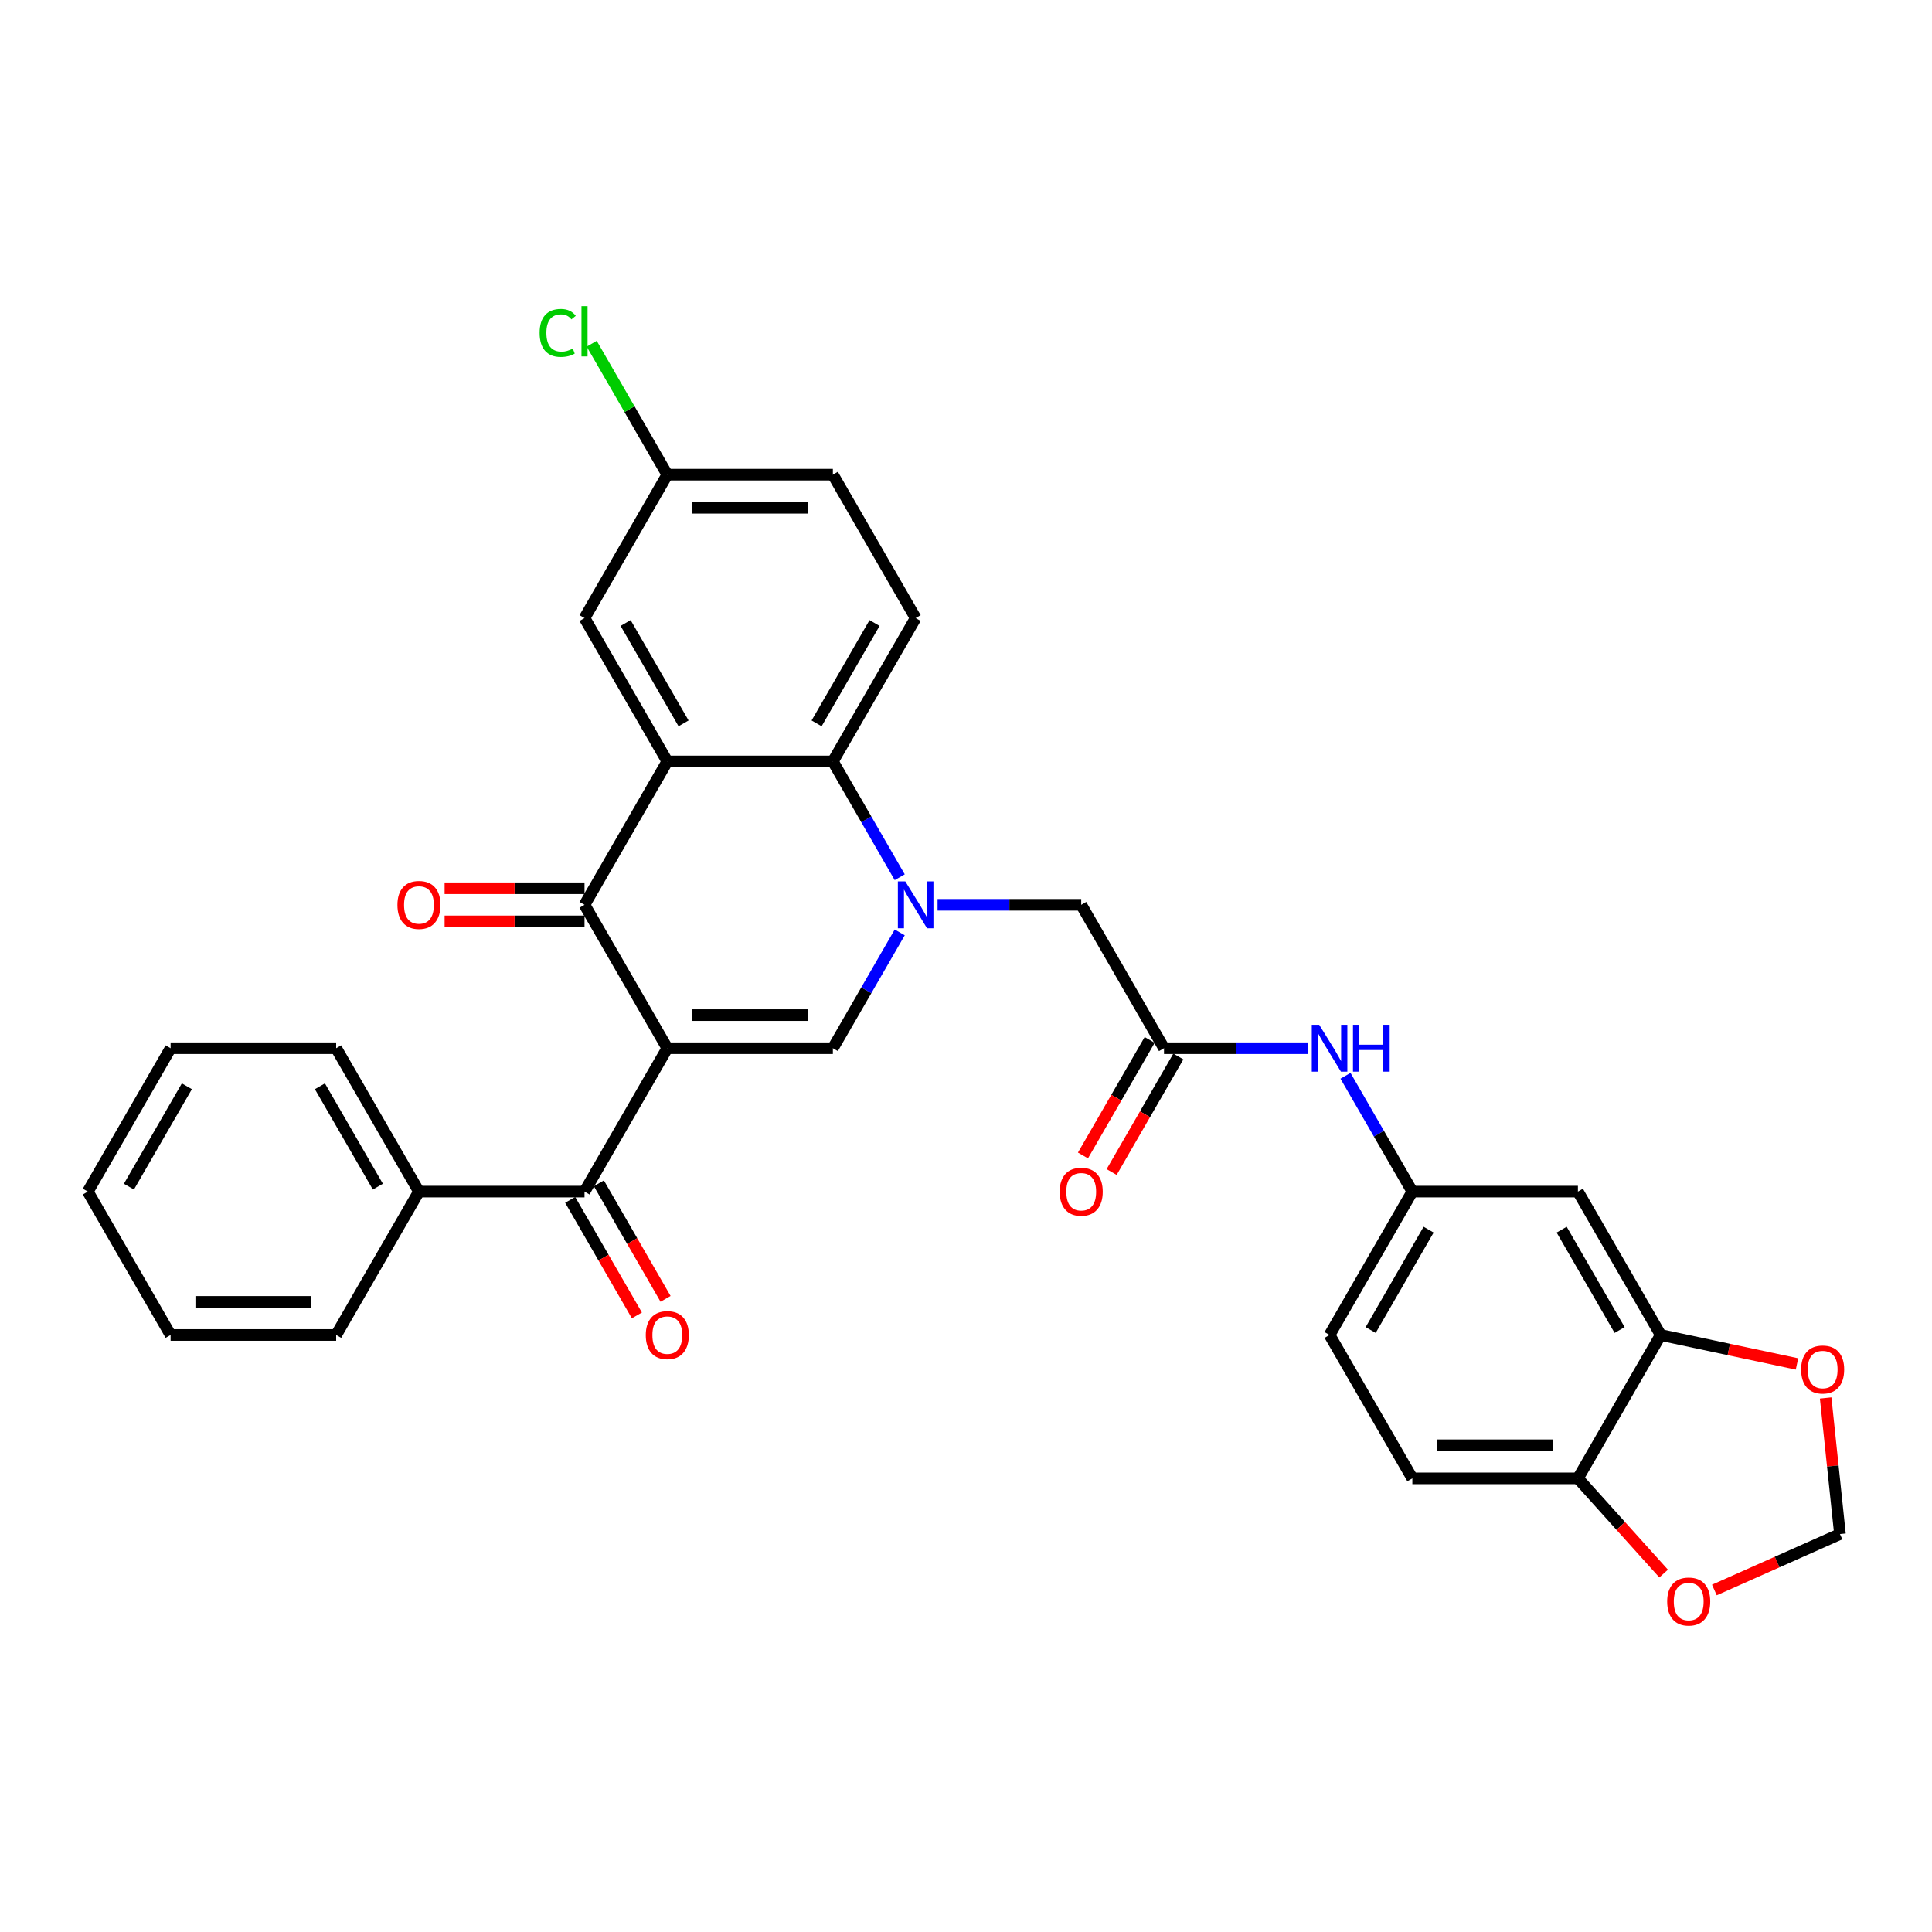 <?xml version='1.0' encoding='iso-8859-1'?>
<svg version='1.1' baseProfile='full'
              xmlns='http://www.w3.org/2000/svg'
                      xmlns:rdkit='http://www.rdkit.org/xml'
                      xmlns:xlink='http://www.w3.org/1999/xlink'
                  xml:space='preserve'
width='1000px' height='1000px' viewBox='0 0 1000 1000'>
<!-- END OF HEADER -->
<rect style='opacity:1.0;fill:#FFFFFF;stroke:none' width='1000' height='1000' x='0' y='0'> </rect>
<path class='bond-1' d='M 345.396,542.553 L 302.547,468.337' style='fill:none;fill-rule:evenodd;stroke:#000000;stroke-width:6px;stroke-linecap:butt;stroke-linejoin:miter;stroke-opacity:1' />
<path class='bond-2' d='M 345.396,542.553 L 431.093,542.553' style='fill:none;fill-rule:evenodd;stroke:#000000;stroke-width:6px;stroke-linecap:butt;stroke-linejoin:miter;stroke-opacity:1' />
<path class='bond-2' d='M 358.25,525.414 L 418.238,525.414' style='fill:none;fill-rule:evenodd;stroke:#000000;stroke-width:6px;stroke-linecap:butt;stroke-linejoin:miter;stroke-opacity:1' />
<path class='bond-5' d='M 345.396,542.553 L 302.547,616.769' style='fill:none;fill-rule:evenodd;stroke:#000000;stroke-width:6px;stroke-linecap:butt;stroke-linejoin:miter;stroke-opacity:1' />
<path class='bond-0' d='M 465.699,482.614 L 448.396,512.584' style='fill:none;fill-rule:evenodd;stroke:#0000FF;stroke-width:6px;stroke-linecap:butt;stroke-linejoin:miter;stroke-opacity:1' />
<path class='bond-0' d='M 448.396,512.584 L 431.093,542.553' style='fill:none;fill-rule:evenodd;stroke:#000000;stroke-width:6px;stroke-linecap:butt;stroke-linejoin:miter;stroke-opacity:1' />
<path class='bond-4' d='M 465.699,454.06 L 448.396,424.09' style='fill:none;fill-rule:evenodd;stroke:#0000FF;stroke-width:6px;stroke-linecap:butt;stroke-linejoin:miter;stroke-opacity:1' />
<path class='bond-4' d='M 448.396,424.09 L 431.093,394.121' style='fill:none;fill-rule:evenodd;stroke:#000000;stroke-width:6px;stroke-linecap:butt;stroke-linejoin:miter;stroke-opacity:1' />
<path class='bond-7' d='M 485.288,468.337 L 522.464,468.337' style='fill:none;fill-rule:evenodd;stroke:#0000FF;stroke-width:6px;stroke-linecap:butt;stroke-linejoin:miter;stroke-opacity:1' />
<path class='bond-7' d='M 522.464,468.337 L 559.639,468.337' style='fill:none;fill-rule:evenodd;stroke:#000000;stroke-width:6px;stroke-linecap:butt;stroke-linejoin:miter;stroke-opacity:1' />
<path class='bond-3' d='M 302.547,468.337 L 345.396,394.121' style='fill:none;fill-rule:evenodd;stroke:#000000;stroke-width:6px;stroke-linecap:butt;stroke-linejoin:miter;stroke-opacity:1' />
<path class='bond-15' d='M 302.547,459.767 L 266.34,459.767' style='fill:none;fill-rule:evenodd;stroke:#000000;stroke-width:6px;stroke-linecap:butt;stroke-linejoin:miter;stroke-opacity:1' />
<path class='bond-15' d='M 266.34,459.767 L 230.132,459.767' style='fill:none;fill-rule:evenodd;stroke:#FF0000;stroke-width:6px;stroke-linecap:butt;stroke-linejoin:miter;stroke-opacity:1' />
<path class='bond-15' d='M 302.547,476.907 L 266.34,476.907' style='fill:none;fill-rule:evenodd;stroke:#000000;stroke-width:6px;stroke-linecap:butt;stroke-linejoin:miter;stroke-opacity:1' />
<path class='bond-15' d='M 266.34,476.907 L 230.132,476.907' style='fill:none;fill-rule:evenodd;stroke:#FF0000;stroke-width:6px;stroke-linecap:butt;stroke-linejoin:miter;stroke-opacity:1' />
<path class='bond-11' d='M 345.396,394.121 L 302.547,319.905' style='fill:none;fill-rule:evenodd;stroke:#000000;stroke-width:6px;stroke-linecap:butt;stroke-linejoin:miter;stroke-opacity:1' />
<path class='bond-11' d='M 353.811,374.419 L 323.817,322.468' style='fill:none;fill-rule:evenodd;stroke:#000000;stroke-width:6px;stroke-linecap:butt;stroke-linejoin:miter;stroke-opacity:1' />
<path class='bond-32' d='M 345.396,394.121 L 431.093,394.121' style='fill:none;fill-rule:evenodd;stroke:#000000;stroke-width:6px;stroke-linecap:butt;stroke-linejoin:miter;stroke-opacity:1' />
<path class='bond-10' d='M 431.093,394.121 L 473.942,319.905' style='fill:none;fill-rule:evenodd;stroke:#000000;stroke-width:6px;stroke-linecap:butt;stroke-linejoin:miter;stroke-opacity:1' />
<path class='bond-10' d='M 422.677,374.419 L 452.671,322.468' style='fill:none;fill-rule:evenodd;stroke:#000000;stroke-width:6px;stroke-linecap:butt;stroke-linejoin:miter;stroke-opacity:1' />
<path class='bond-19' d='M 295.125,621.054 L 312.389,650.955' style='fill:none;fill-rule:evenodd;stroke:#000000;stroke-width:6px;stroke-linecap:butt;stroke-linejoin:miter;stroke-opacity:1' />
<path class='bond-19' d='M 312.389,650.955 L 329.652,680.856' style='fill:none;fill-rule:evenodd;stroke:#FF0000;stroke-width:6px;stroke-linecap:butt;stroke-linejoin:miter;stroke-opacity:1' />
<path class='bond-19' d='M 309.968,612.485 L 327.232,642.386' style='fill:none;fill-rule:evenodd;stroke:#000000;stroke-width:6px;stroke-linecap:butt;stroke-linejoin:miter;stroke-opacity:1' />
<path class='bond-19' d='M 327.232,642.386 L 344.495,672.286' style='fill:none;fill-rule:evenodd;stroke:#FF0000;stroke-width:6px;stroke-linecap:butt;stroke-linejoin:miter;stroke-opacity:1' />
<path class='bond-20' d='M 302.547,616.769 L 216.849,616.769' style='fill:none;fill-rule:evenodd;stroke:#000000;stroke-width:6px;stroke-linecap:butt;stroke-linejoin:miter;stroke-opacity:1' />
<path class='bond-6' d='M 602.488,542.553 L 559.639,468.337' style='fill:none;fill-rule:evenodd;stroke:#000000;stroke-width:6px;stroke-linecap:butt;stroke-linejoin:miter;stroke-opacity:1' />
<path class='bond-12' d='M 602.488,542.553 L 639.663,542.553' style='fill:none;fill-rule:evenodd;stroke:#000000;stroke-width:6px;stroke-linecap:butt;stroke-linejoin:miter;stroke-opacity:1' />
<path class='bond-12' d='M 639.663,542.553 L 676.839,542.553' style='fill:none;fill-rule:evenodd;stroke:#0000FF;stroke-width:6px;stroke-linecap:butt;stroke-linejoin:miter;stroke-opacity:1' />
<path class='bond-21' d='M 595.066,538.268 L 577.803,568.169' style='fill:none;fill-rule:evenodd;stroke:#000000;stroke-width:6px;stroke-linecap:butt;stroke-linejoin:miter;stroke-opacity:1' />
<path class='bond-21' d='M 577.803,568.169 L 560.54,598.07' style='fill:none;fill-rule:evenodd;stroke:#FF0000;stroke-width:6px;stroke-linecap:butt;stroke-linejoin:miter;stroke-opacity:1' />
<path class='bond-21' d='M 609.909,546.838 L 592.646,576.739' style='fill:none;fill-rule:evenodd;stroke:#000000;stroke-width:6px;stroke-linecap:butt;stroke-linejoin:miter;stroke-opacity:1' />
<path class='bond-21' d='M 592.646,576.739 L 575.383,606.64' style='fill:none;fill-rule:evenodd;stroke:#FF0000;stroke-width:6px;stroke-linecap:butt;stroke-linejoin:miter;stroke-opacity:1' />
<path class='bond-8' d='M 859.58,690.986 L 816.731,616.769' style='fill:none;fill-rule:evenodd;stroke:#000000;stroke-width:6px;stroke-linecap:butt;stroke-linejoin:miter;stroke-opacity:1' />
<path class='bond-8' d='M 838.31,688.423 L 808.315,636.472' style='fill:none;fill-rule:evenodd;stroke:#000000;stroke-width:6px;stroke-linecap:butt;stroke-linejoin:miter;stroke-opacity:1' />
<path class='bond-14' d='M 859.58,690.986 L 894.851,698.483' style='fill:none;fill-rule:evenodd;stroke:#000000;stroke-width:6px;stroke-linecap:butt;stroke-linejoin:miter;stroke-opacity:1' />
<path class='bond-14' d='M 894.851,698.483 L 930.122,705.98' style='fill:none;fill-rule:evenodd;stroke:#FF0000;stroke-width:6px;stroke-linecap:butt;stroke-linejoin:miter;stroke-opacity:1' />
<path class='bond-35' d='M 859.58,690.986 L 816.731,765.202' style='fill:none;fill-rule:evenodd;stroke:#000000;stroke-width:6px;stroke-linecap:butt;stroke-linejoin:miter;stroke-opacity:1' />
<path class='bond-9' d='M 816.731,616.769 L 731.034,616.769' style='fill:none;fill-rule:evenodd;stroke:#000000;stroke-width:6px;stroke-linecap:butt;stroke-linejoin:miter;stroke-opacity:1' />
<path class='bond-24' d='M 473.942,319.905 L 431.093,245.689' style='fill:none;fill-rule:evenodd;stroke:#000000;stroke-width:6px;stroke-linecap:butt;stroke-linejoin:miter;stroke-opacity:1' />
<path class='bond-23' d='M 302.547,319.905 L 345.396,245.689' style='fill:none;fill-rule:evenodd;stroke:#000000;stroke-width:6px;stroke-linecap:butt;stroke-linejoin:miter;stroke-opacity:1' />
<path class='bond-17' d='M 696.428,556.831 L 713.731,586.8' style='fill:none;fill-rule:evenodd;stroke:#0000FF;stroke-width:6px;stroke-linecap:butt;stroke-linejoin:miter;stroke-opacity:1' />
<path class='bond-17' d='M 713.731,586.8 L 731.034,616.769' style='fill:none;fill-rule:evenodd;stroke:#000000;stroke-width:6px;stroke-linecap:butt;stroke-linejoin:miter;stroke-opacity:1' />
<path class='bond-13' d='M 816.731,765.202 L 731.034,765.202' style='fill:none;fill-rule:evenodd;stroke:#000000;stroke-width:6px;stroke-linecap:butt;stroke-linejoin:miter;stroke-opacity:1' />
<path class='bond-13' d='M 803.877,748.062 L 743.889,748.062' style='fill:none;fill-rule:evenodd;stroke:#000000;stroke-width:6px;stroke-linecap:butt;stroke-linejoin:miter;stroke-opacity:1' />
<path class='bond-16' d='M 816.731,765.202 L 838.913,789.837' style='fill:none;fill-rule:evenodd;stroke:#000000;stroke-width:6px;stroke-linecap:butt;stroke-linejoin:miter;stroke-opacity:1' />
<path class='bond-16' d='M 838.913,789.837 L 861.095,814.473' style='fill:none;fill-rule:evenodd;stroke:#FF0000;stroke-width:6px;stroke-linecap:butt;stroke-linejoin:miter;stroke-opacity:1' />
<path class='bond-18' d='M 944.959,723.594 L 948.661,758.813' style='fill:none;fill-rule:evenodd;stroke:#FF0000;stroke-width:6px;stroke-linecap:butt;stroke-linejoin:miter;stroke-opacity:1' />
<path class='bond-18' d='M 948.661,758.813 L 952.363,794.031' style='fill:none;fill-rule:evenodd;stroke:#000000;stroke-width:6px;stroke-linecap:butt;stroke-linejoin:miter;stroke-opacity:1' />
<path class='bond-36' d='M 887.357,822.973 L 919.86,808.502' style='fill:none;fill-rule:evenodd;stroke:#FF0000;stroke-width:6px;stroke-linecap:butt;stroke-linejoin:miter;stroke-opacity:1' />
<path class='bond-36' d='M 919.86,808.502 L 952.363,794.031' style='fill:none;fill-rule:evenodd;stroke:#000000;stroke-width:6px;stroke-linecap:butt;stroke-linejoin:miter;stroke-opacity:1' />
<path class='bond-25' d='M 731.034,616.769 L 688.185,690.986' style='fill:none;fill-rule:evenodd;stroke:#000000;stroke-width:6px;stroke-linecap:butt;stroke-linejoin:miter;stroke-opacity:1' />
<path class='bond-25' d='M 739.45,636.472 L 709.456,688.423' style='fill:none;fill-rule:evenodd;stroke:#000000;stroke-width:6px;stroke-linecap:butt;stroke-linejoin:miter;stroke-opacity:1' />
<path class='bond-27' d='M 216.849,616.769 L 174.001,542.553' style='fill:none;fill-rule:evenodd;stroke:#000000;stroke-width:6px;stroke-linecap:butt;stroke-linejoin:miter;stroke-opacity:1' />
<path class='bond-27' d='M 195.579,614.207 L 165.585,562.255' style='fill:none;fill-rule:evenodd;stroke:#000000;stroke-width:6px;stroke-linecap:butt;stroke-linejoin:miter;stroke-opacity:1' />
<path class='bond-28' d='M 216.849,616.769 L 174.001,690.986' style='fill:none;fill-rule:evenodd;stroke:#000000;stroke-width:6px;stroke-linecap:butt;stroke-linejoin:miter;stroke-opacity:1' />
<path class='bond-22' d='M 731.034,765.202 L 688.185,690.986' style='fill:none;fill-rule:evenodd;stroke:#000000;stroke-width:6px;stroke-linecap:butt;stroke-linejoin:miter;stroke-opacity:1' />
<path class='bond-26' d='M 345.396,245.689 L 325.831,211.802' style='fill:none;fill-rule:evenodd;stroke:#000000;stroke-width:6px;stroke-linecap:butt;stroke-linejoin:miter;stroke-opacity:1' />
<path class='bond-26' d='M 325.831,211.802 L 306.266,177.915' style='fill:none;fill-rule:evenodd;stroke:#00CC00;stroke-width:6px;stroke-linecap:butt;stroke-linejoin:miter;stroke-opacity:1' />
<path class='bond-34' d='M 345.396,245.689 L 431.093,245.689' style='fill:none;fill-rule:evenodd;stroke:#000000;stroke-width:6px;stroke-linecap:butt;stroke-linejoin:miter;stroke-opacity:1' />
<path class='bond-34' d='M 358.25,262.828 L 418.238,262.828' style='fill:none;fill-rule:evenodd;stroke:#000000;stroke-width:6px;stroke-linecap:butt;stroke-linejoin:miter;stroke-opacity:1' />
<path class='bond-29' d='M 174.001,542.553 L 88.303,542.553' style='fill:none;fill-rule:evenodd;stroke:#000000;stroke-width:6px;stroke-linecap:butt;stroke-linejoin:miter;stroke-opacity:1' />
<path class='bond-30' d='M 174.001,690.986 L 88.303,690.986' style='fill:none;fill-rule:evenodd;stroke:#000000;stroke-width:6px;stroke-linecap:butt;stroke-linejoin:miter;stroke-opacity:1' />
<path class='bond-30' d='M 161.146,673.846 L 101.158,673.846' style='fill:none;fill-rule:evenodd;stroke:#000000;stroke-width:6px;stroke-linecap:butt;stroke-linejoin:miter;stroke-opacity:1' />
<path class='bond-33' d='M 88.303,542.553 L 45.455,616.769' style='fill:none;fill-rule:evenodd;stroke:#000000;stroke-width:6px;stroke-linecap:butt;stroke-linejoin:miter;stroke-opacity:1' />
<path class='bond-33' d='M 96.719,562.255 L 66.725,614.207' style='fill:none;fill-rule:evenodd;stroke:#000000;stroke-width:6px;stroke-linecap:butt;stroke-linejoin:miter;stroke-opacity:1' />
<path class='bond-31' d='M 88.303,690.986 L 45.455,616.769' style='fill:none;fill-rule:evenodd;stroke:#000000;stroke-width:6px;stroke-linecap:butt;stroke-linejoin:miter;stroke-opacity:1' />
<path  class='atom-1' d='M 468.577 456.202
L 476.53 469.057
Q 477.318 470.325, 478.586 472.622
Q 479.855 474.919, 479.923 475.056
L 479.923 456.202
L 483.146 456.202
L 483.146 480.472
L 479.821 480.472
L 471.285 466.418
Q 470.291 464.772, 469.228 462.887
Q 468.2 461.001, 467.891 460.419
L 467.891 480.472
L 464.738 480.472
L 464.738 456.202
L 468.577 456.202
' fill='#0000FF'/>
<path  class='atom-13' d='M 682.821 530.419
L 690.773 543.273
Q 691.562 544.541, 692.83 546.838
Q 694.098 549.135, 694.167 549.272
L 694.167 530.419
L 697.389 530.419
L 697.389 554.688
L 694.064 554.688
L 685.529 540.634
Q 684.535 538.988, 683.472 537.103
Q 682.443 535.218, 682.135 534.635
L 682.135 554.688
L 678.981 554.688
L 678.981 530.419
L 682.821 530.419
' fill='#0000FF'/>
<path  class='atom-13' d='M 700.303 530.419
L 703.594 530.419
L 703.594 540.737
L 716.003 540.737
L 716.003 530.419
L 719.293 530.419
L 719.293 554.688
L 716.003 554.688
L 716.003 543.479
L 703.594 543.479
L 703.594 554.688
L 700.303 554.688
L 700.303 530.419
' fill='#0000FF'/>
<path  class='atom-15' d='M 932.264 708.872
Q 932.264 703.044, 935.144 699.788
Q 938.023 696.531, 943.405 696.531
Q 948.787 696.531, 951.666 699.788
Q 954.545 703.044, 954.545 708.872
Q 954.545 714.768, 951.632 718.127
Q 948.718 721.452, 943.405 721.452
Q 938.057 721.452, 935.144 718.127
Q 932.264 714.802, 932.264 708.872
M 943.405 718.71
Q 947.107 718.71, 949.095 716.242
Q 951.118 713.739, 951.118 708.872
Q 951.118 704.107, 949.095 701.707
Q 947.107 699.274, 943.405 699.274
Q 939.703 699.274, 937.68 701.673
Q 935.692 704.073, 935.692 708.872
Q 935.692 713.774, 937.68 716.242
Q 939.703 718.71, 943.405 718.71
' fill='#FF0000'/>
<path  class='atom-16' d='M 205.709 468.406
Q 205.709 462.578, 208.588 459.322
Q 211.468 456.065, 216.849 456.065
Q 222.231 456.065, 225.111 459.322
Q 227.99 462.578, 227.99 468.406
Q 227.99 474.302, 225.076 477.661
Q 222.163 480.986, 216.849 480.986
Q 211.502 480.986, 208.588 477.661
Q 205.709 474.336, 205.709 468.406
M 216.849 478.244
Q 220.552 478.244, 222.54 475.776
Q 224.562 473.273, 224.562 468.406
Q 224.562 463.641, 222.54 461.241
Q 220.552 458.808, 216.849 458.808
Q 213.147 458.808, 211.125 461.207
Q 209.137 463.607, 209.137 468.406
Q 209.137 473.308, 211.125 475.776
Q 213.147 478.244, 216.849 478.244
' fill='#FF0000'/>
<path  class='atom-17' d='M 862.933 828.956
Q 862.933 823.128, 865.813 819.872
Q 868.692 816.615, 874.074 816.615
Q 879.456 816.615, 882.335 819.872
Q 885.215 823.128, 885.215 828.956
Q 885.215 834.852, 882.301 838.211
Q 879.387 841.536, 874.074 841.536
Q 868.727 841.536, 865.813 838.211
Q 862.933 834.886, 862.933 828.956
M 874.074 838.794
Q 877.776 838.794, 879.764 836.326
Q 881.787 833.824, 881.787 828.956
Q 881.787 824.191, 879.764 821.792
Q 877.776 819.358, 874.074 819.358
Q 870.372 819.358, 868.35 821.757
Q 866.361 824.157, 866.361 828.956
Q 866.361 833.858, 868.35 836.326
Q 870.372 838.794, 874.074 838.794
' fill='#FF0000'/>
<path  class='atom-20' d='M 334.255 691.054
Q 334.255 685.227, 337.134 681.97
Q 340.014 678.714, 345.396 678.714
Q 350.777 678.714, 353.657 681.97
Q 356.536 685.227, 356.536 691.054
Q 356.536 696.95, 353.622 700.309
Q 350.709 703.635, 345.396 703.635
Q 340.048 703.635, 337.134 700.309
Q 334.255 696.984, 334.255 691.054
M 345.396 700.892
Q 349.098 700.892, 351.086 698.424
Q 353.108 695.922, 353.108 691.054
Q 353.108 686.289, 351.086 683.89
Q 349.098 681.456, 345.396 681.456
Q 341.693 681.456, 339.671 683.856
Q 337.683 686.255, 337.683 691.054
Q 337.683 695.956, 339.671 698.424
Q 341.693 700.892, 345.396 700.892
' fill='#FF0000'/>
<path  class='atom-22' d='M 548.498 616.838
Q 548.498 611.011, 551.378 607.754
Q 554.257 604.498, 559.639 604.498
Q 565.021 604.498, 567.9 607.754
Q 570.78 611.011, 570.78 616.838
Q 570.78 622.734, 567.866 626.093
Q 564.952 629.418, 559.639 629.418
Q 554.292 629.418, 551.378 626.093
Q 548.498 622.768, 548.498 616.838
M 559.639 626.676
Q 563.341 626.676, 565.329 624.208
Q 567.352 621.706, 567.352 616.838
Q 567.352 612.073, 565.329 609.674
Q 563.341 607.24, 559.639 607.24
Q 555.937 607.24, 553.914 609.639
Q 551.926 612.039, 551.926 616.838
Q 551.926 621.74, 553.914 624.208
Q 555.937 626.676, 559.639 626.676
' fill='#FF0000'/>
<path  class='atom-27' d='M 279.306 172.312
Q 279.306 166.279, 282.117 163.126
Q 284.962 159.938, 290.344 159.938
Q 295.348 159.938, 298.022 163.468
L 295.76 165.32
Q 293.806 162.749, 290.344 162.749
Q 286.676 162.749, 284.722 165.217
Q 282.802 167.65, 282.802 172.312
Q 282.802 177.111, 284.79 179.58
Q 286.813 182.048, 290.721 182.048
Q 293.394 182.048, 296.514 180.437
L 297.474 183.007
Q 296.205 183.83, 294.286 184.31
Q 292.366 184.79, 290.241 184.79
Q 284.962 184.79, 282.117 181.568
Q 279.306 178.346, 279.306 172.312
' fill='#00CC00'/>
<path  class='atom-27' d='M 300.97 158.464
L 304.124 158.464
L 304.124 184.481
L 300.97 184.481
L 300.97 158.464
' fill='#00CC00'/>
</svg>
